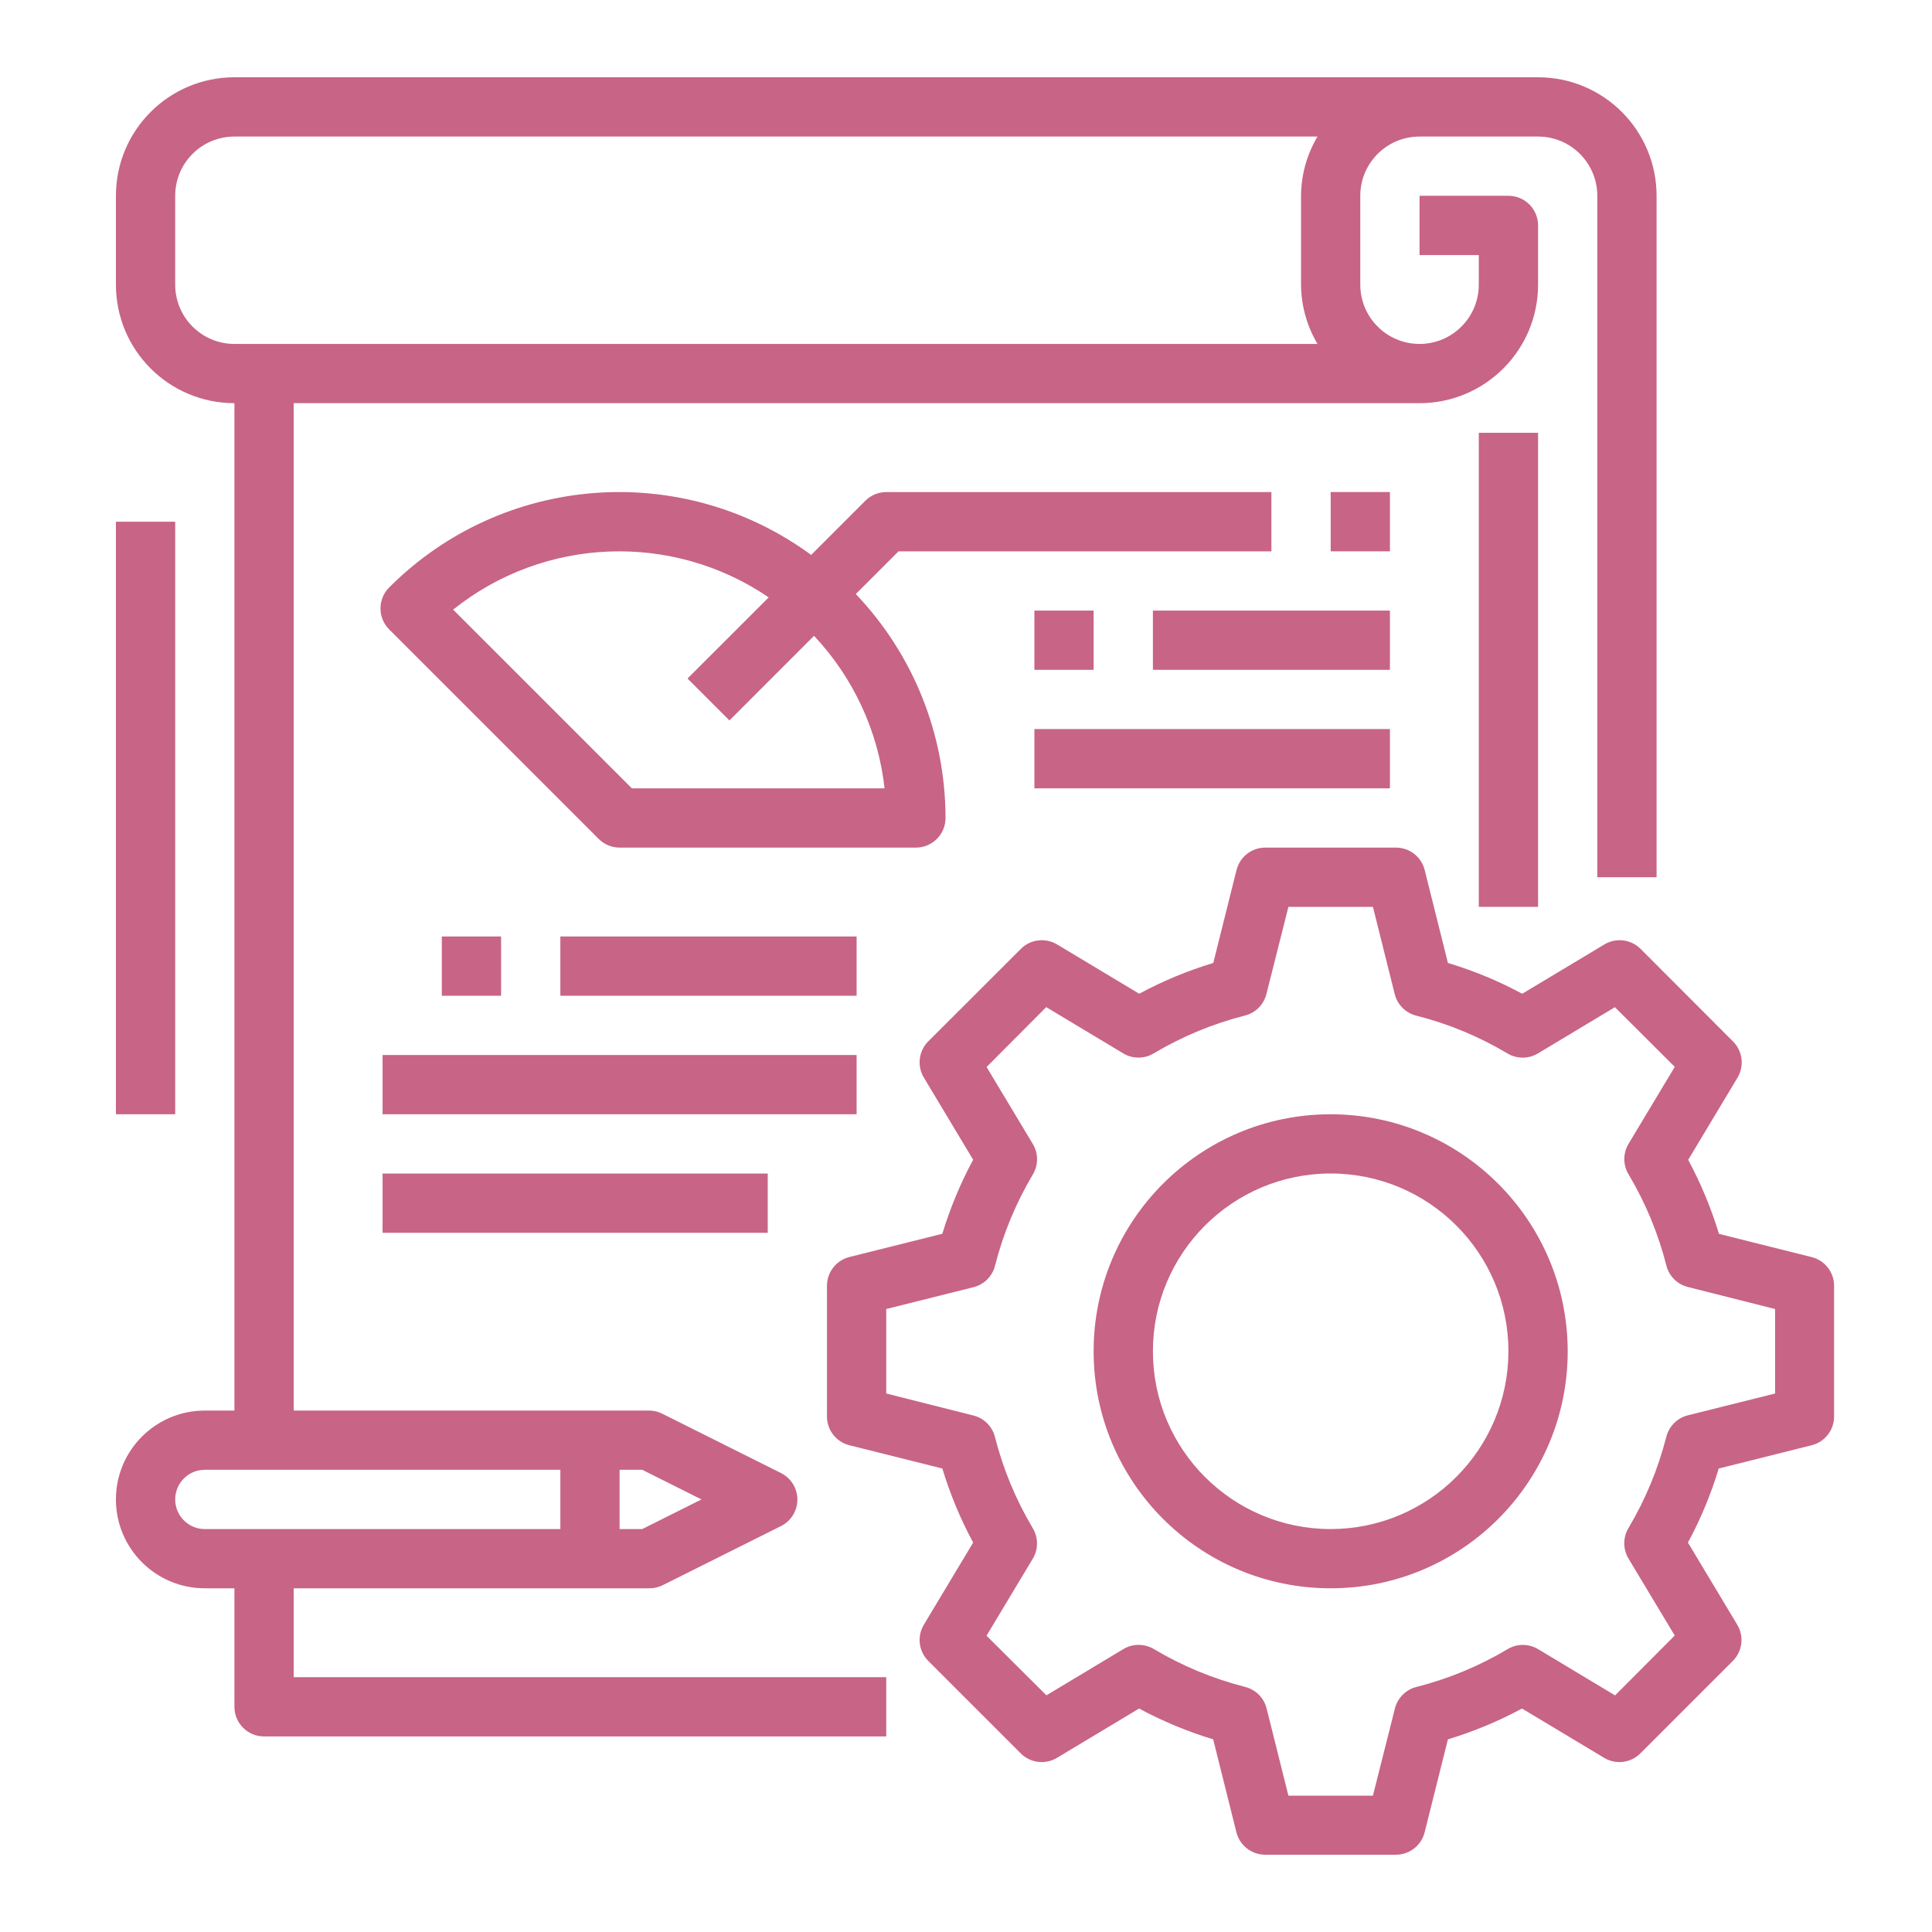 <?xml version="1.0" encoding="UTF-8"?>
<svg xmlns="http://www.w3.org/2000/svg" width="50" height="50" viewBox="0 0 50 50" fill="none">
  <path d="M46.891 32.535L44.487 31.933C44.286 31.27 44.019 30.627 43.69 30.017L44.966 27.89C45.147 27.589 45.1 27.202 44.851 26.953L42.458 24.557C42.209 24.308 41.822 24.261 41.521 24.442L39.395 25.718C39.119 25.57 38.835 25.433 38.546 25.309C38.195 25.161 37.837 25.031 37.472 24.921L36.871 22.517C36.786 22.175 36.48 21.936 36.127 21.936H32.745C32.393 21.936 32.087 22.175 32.001 22.517L31.4 24.921C30.736 25.122 30.094 25.389 29.483 25.718L27.357 24.442C27.055 24.261 26.669 24.308 26.42 24.557L24.024 26.95C23.775 27.199 23.728 27.586 23.909 27.887L25.185 30.014C24.856 30.624 24.589 31.266 24.388 31.93L21.983 32.531C21.642 32.617 21.402 32.923 21.402 33.275V36.66C21.402 37.012 21.642 37.318 21.983 37.403L24.388 38.005C24.589 38.669 24.856 39.311 25.185 39.922L23.909 42.048C23.728 42.35 23.775 42.736 24.024 42.985L26.417 45.378C26.666 45.627 27.052 45.674 27.354 45.493L29.48 44.217C30.091 44.546 30.733 44.813 31.397 45.014L31.998 47.418C32.084 47.76 32.39 47.999 32.742 48H36.127C36.479 47.999 36.785 47.76 36.87 47.418L37.472 45.014C38.135 44.813 38.778 44.546 39.389 44.217L41.515 45.493C41.816 45.674 42.203 45.627 42.452 45.378L44.845 42.985C45.094 42.736 45.141 42.35 44.96 42.048L43.684 39.922C44.013 39.311 44.28 38.669 44.481 38.005L46.885 37.403C47.227 37.318 47.466 37.012 47.466 36.66V33.278C47.467 32.928 47.23 32.622 46.891 32.535ZM45.939 36.064L43.682 36.628C43.408 36.697 43.194 36.91 43.124 37.184C42.913 38.014 42.583 38.81 42.144 39.547C42 39.789 42 40.091 42.144 40.334L43.342 42.327L41.798 43.877L39.805 42.679C39.563 42.534 39.261 42.534 39.018 42.679C38.282 43.118 37.486 43.448 36.655 43.659C36.381 43.728 36.168 43.943 36.1 44.217L35.531 46.472H33.344L32.78 44.216C32.712 43.941 32.498 43.727 32.224 43.657C31.394 43.446 30.598 43.116 29.861 42.677C29.619 42.533 29.317 42.533 29.075 42.677L27.081 43.875L25.531 42.332L26.729 40.338C26.874 40.096 26.874 39.794 26.729 39.551C26.29 38.815 25.96 38.019 25.749 37.188C25.68 36.914 25.465 36.701 25.191 36.633L22.936 36.064V33.877L25.192 33.313C25.467 33.245 25.681 33.032 25.751 32.758C25.962 31.927 26.292 31.131 26.73 30.395C26.875 30.152 26.875 29.85 26.73 29.608L25.533 27.614L27.076 26.064L29.07 27.262C29.312 27.407 29.614 27.407 29.857 27.262C30.593 26.823 31.389 26.493 32.22 26.282C32.494 26.213 32.707 25.998 32.775 25.724L33.344 23.469H35.531L36.095 25.726C36.163 26 36.377 26.214 36.65 26.284C37.481 26.494 38.277 26.824 39.013 27.263C39.255 27.408 39.558 27.408 39.8 27.263L41.794 26.066L43.343 27.61L42.146 29.603C42.001 29.846 42.001 30.148 42.146 30.39C42.585 31.126 42.915 31.922 43.126 32.753C43.195 33.027 43.41 33.24 43.684 33.308L45.939 33.877V36.064Z" fill="#C86485"></path>
  <path d="M34.438 28.837C31.05 28.837 28.303 31.583 28.303 34.971C28.303 38.359 31.05 41.105 34.438 41.105C37.825 41.105 40.572 38.359 40.572 34.971C40.568 31.585 37.824 28.841 34.438 28.837ZM34.438 39.572C31.896 39.572 29.837 37.512 29.837 34.971C29.837 32.43 31.896 30.37 34.438 30.37C36.978 30.37 39.038 32.43 39.038 34.971C39.035 37.511 36.977 39.569 34.438 39.572Z" fill="#C86485"></path>
  <path d="M38.271 11.201H39.805V23.469H38.271V11.201Z" fill="#C86485"></path>
  <path d="M6.067 41.105V44.172C6.067 44.596 6.41 44.939 6.834 44.939H22.936V43.405H7.601V41.105H16.802C16.921 41.106 17.038 41.08 17.144 41.028L20.211 39.495C20.472 39.365 20.636 39.099 20.636 38.809C20.636 38.518 20.472 38.252 20.211 38.122L17.144 36.589C17.038 36.535 16.921 36.506 16.802 36.505H7.601V10.434H36.738C38.431 10.434 39.805 9.061 39.805 7.367V5.834C39.805 5.41 39.462 5.067 39.038 5.067H36.738V6.601H38.271V7.367C38.271 8.214 37.585 8.901 36.738 8.901C35.891 8.901 35.204 8.214 35.204 7.367V5.067C35.204 4.22 35.891 3.534 36.738 3.534H39.805C40.652 3.534 41.338 4.22 41.338 5.067V22.703H42.872V5.067C42.872 3.373 41.499 2 39.805 2H6.067C4.373 2 3 3.373 3 5.067V7.367C3 9.061 4.373 10.434 6.067 10.434V36.505H5.3C4.03 36.505 3 37.535 3 38.805C3 40.075 4.03 41.105 5.3 41.105H6.067ZM4.534 7.367V5.067C4.534 4.22 5.22 3.534 6.067 3.534H34.097C33.821 3.998 33.674 4.527 33.671 5.067V7.367C33.674 7.907 33.821 8.437 34.097 8.901H6.067C5.22 8.901 4.534 8.214 4.534 7.367ZM18.154 38.805L16.621 39.572H16.035V38.038H16.621L18.154 38.805ZM4.534 38.805C4.534 38.381 4.877 38.038 5.3 38.038H14.502V39.572H5.3C4.877 39.572 4.534 39.228 4.534 38.805Z" fill="#C86485"></path>
  <path d="M3 13.502H4.534V28.837H3V13.502Z" fill="#C86485"></path>
  <path d="M32.904 14.269V12.735H22.936C22.733 12.735 22.538 12.816 22.394 12.96L20.993 14.361C17.643 11.906 13.004 12.264 10.071 15.204C9.772 15.504 9.772 15.989 10.071 16.288L15.493 21.71C15.636 21.854 15.831 21.936 16.035 21.936H23.703C24.126 21.936 24.47 21.593 24.47 21.17C24.469 19.011 23.638 16.936 22.148 15.374L23.253 14.269H32.904ZM22.893 20.403H16.353L11.727 15.777C14.085 13.89 17.397 13.761 19.894 15.46L17.793 17.56L18.878 18.645L21.067 16.455C22.087 17.539 22.728 18.924 22.893 20.403Z" fill="#C86485"></path>
  <path d="M34.438 12.734H35.971V14.268H34.438V12.734Z" fill="#C86485"></path>
  <path d="M11.434 24.236H12.968V25.77H11.434V24.236Z" fill="#C86485"></path>
  <path d="M14.502 24.236H22.169V25.77H14.502V24.236Z" fill="#C86485"></path>
  <path d="M9.901 27.304H22.169V28.837H9.901V27.304Z" fill="#C86485"></path>
  <path d="M26.77 15.802H28.303V17.335H26.77V15.802Z" fill="#C86485"></path>
  <path d="M29.837 15.802H35.971V17.335H29.837V15.802Z" fill="#C86485"></path>
  <path d="M26.77 18.868H35.971V20.402H26.77V18.868Z" fill="#C86485"></path>
  <path d="M9.901 30.371H19.869V31.905H9.901V30.371Z" fill="#C86485"></path>
</svg>

